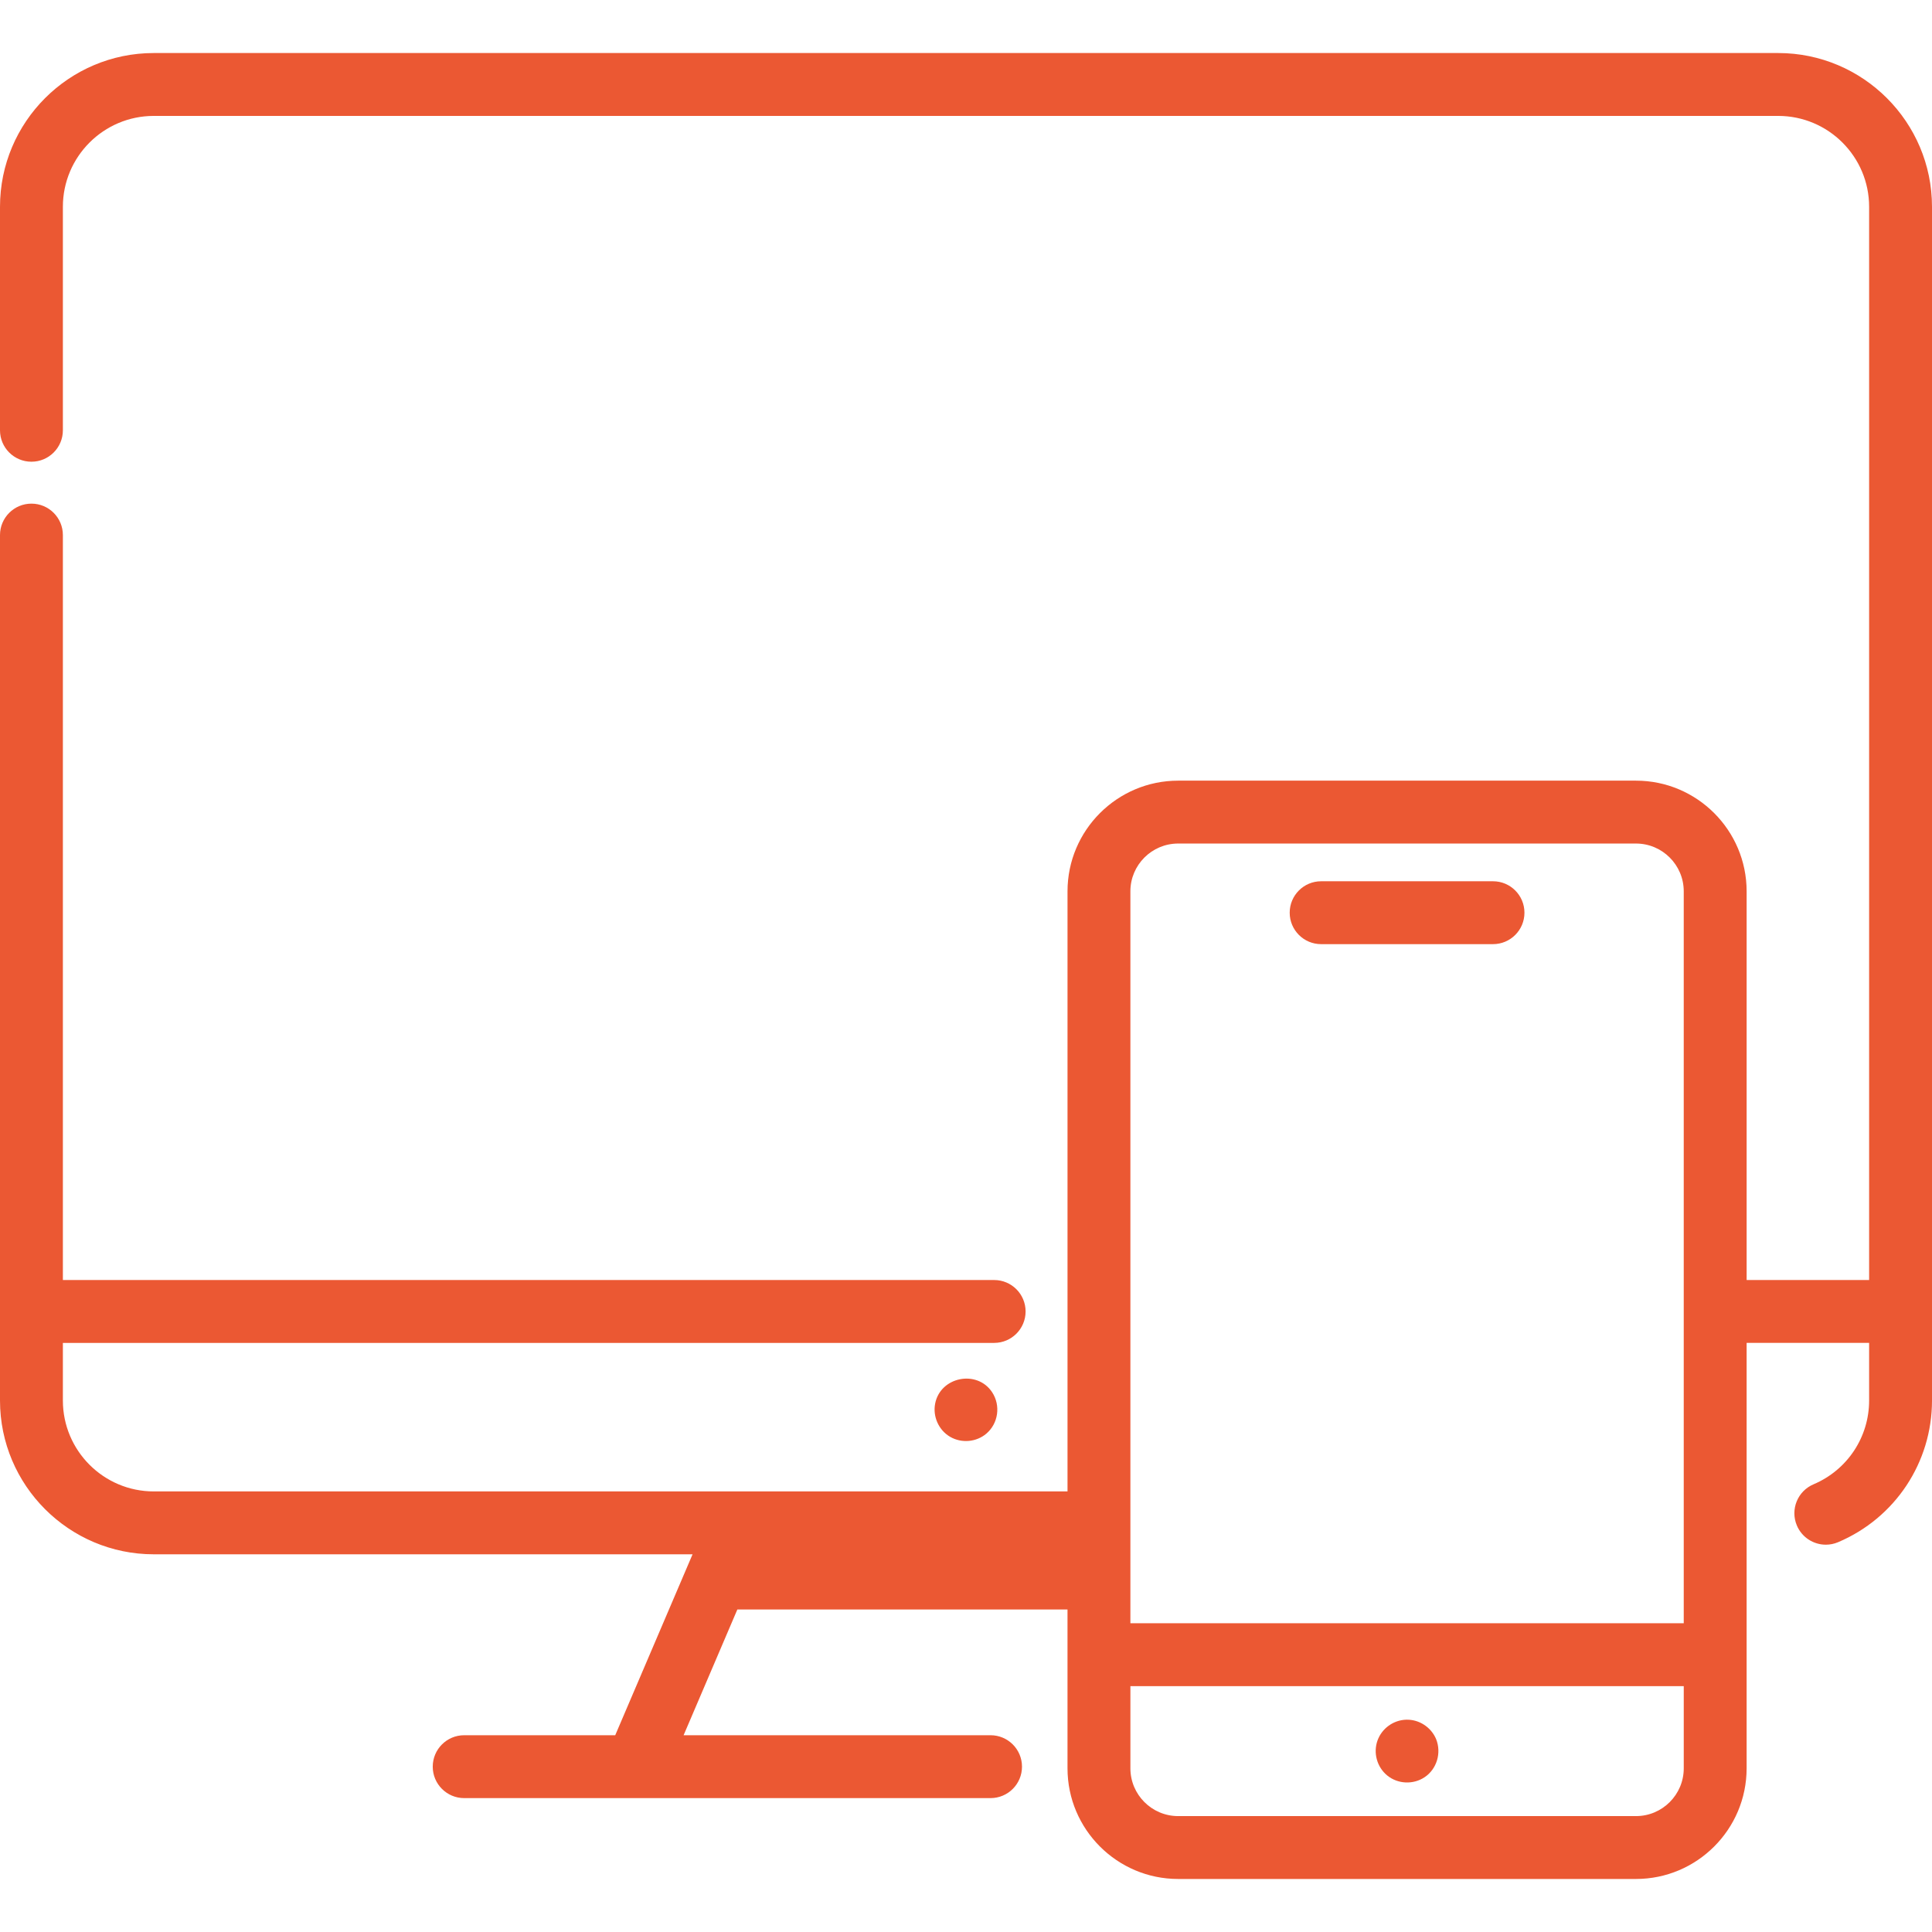 <?xml version="1.0" encoding="iso-8859-1"?>
<!-- Generator: Adobe Illustrator 19.0.0, SVG Export Plug-In . SVG Version: 6.00 Build 0)  -->
<svg version="1.1" id="Layer_1" xmlns="http://www.w3.org/2000/svg" xmlns:xlink="http://www.w3.org/1999/xlink" x="0px" y="0px"
	 viewBox="0 0 511.998 511.998" style="enable-background:new 0 0 511.998 511.998;" xml:space="preserve">
	<style type="text/css">
		path{fill:#eb5833}
	</style>
<g>
	<g>
		<path d="M471.24,14.054H40.749C18.281,14.054,0,32.332,0,54.803v59.224c0,4.602,3.731,8.332,8.332,8.332
			c4.602,0,8.332-3.731,8.332-8.332V54.803c0-13.281,10.805-24.085,24.085-24.085h430.49c13.287,0,24.096,10.805,24.096,24.085
			v284.412h-32.462v-103.01c0-16.17-13.155-29.324-29.324-29.324H312.226c-16.17,0-29.324,13.155-29.324,29.324v159.036H40.749
			c-13.28,0-24.085-10.805-24.085-24.085v-15.275H263.46c4.602,0,8.332-3.731,8.332-8.332c0-4.602-3.731-8.332-8.332-8.332H16.664
			V141.801c0-4.602-3.731-8.332-8.332-8.332C3.731,133.469,0,137.2,0,141.801v229.354c0,22.47,18.281,40.749,40.749,40.749h142.787
			l-20.495,47.948h-40.027c-4.602,0-8.332,3.731-8.332,8.332c0,4.602,3.731,8.332,8.332,8.332h45.526h92.856h1.111
			c4.602,0,8.332-3.731,8.332-8.332c0-4.602-3.731-8.332-8.332-8.332h-1.111h-80.233l14.241-33.317h87.497v42.086
			c0,16.17,13.155,29.324,29.324,29.324h121.323c16.17,0,29.324-13.155,29.324-29.324V355.879h32.462v15.275
			c0,9.701-5.778,18.413-14.72,22.196c-4.238,1.793-6.221,6.681-4.428,10.919c1.344,3.18,4.43,5.089,7.678,5.089
			c1.082,0,2.183-0.212,3.242-0.66c15.121-6.396,24.892-21.132,24.892-37.543V54.803C512,32.332,493.715,14.054,471.24,14.054z
			 M299.564,236.205L299.564,236.205c0.001-6.981,5.68-12.66,12.661-12.66h121.323c6.981,0,12.66,5.679,12.66,12.66V430.18H299.564
			V236.205z M446.21,468.623c0,6.98-5.679,12.66-12.661,12.66H312.226c-6.981,0-12.66-5.679-12.66-12.66v-21.779H446.21V468.623z"/>
	</g>
</g>
<g>
	<g>
		<path d="M262.924,368.955c-3.987-6.049-13.707-4.123-15.098,3c-0.672,3.44,0.933,7.043,3.962,8.811
			c3.025,1.765,6.959,1.424,9.621-0.855C264.589,377.189,265.22,372.441,262.924,368.955z"/>
	</g>
</g>
<g>
	<g>
		<path d="M380.584,460.874c-1.324-3.138-4.479-5.226-7.901-5.138c-3.412,0.087-6.483,2.309-7.633,5.519
			c-1.173,3.277-0.134,7.034,2.553,9.246c2.799,2.304,6.888,2.494,9.904,0.494C380.799,468.811,382.043,464.517,380.584,460.874z"/>
	</g>
</g>
<g>
	<g>
		<path d="M395.662,233.543h-45.549c-4.602,0-8.332,3.731-8.332,8.332c0,4.602,3.731,8.332,8.332,8.332h45.549
			c4.602,0,8.332-3.731,8.332-8.332C403.994,237.273,400.264,233.543,395.662,233.543z"/>
	</g>
</g>
<g>
</g>
<g>
</g>
<g>
</g>
<g>
</g>
<g>
</g>
<g>
</g>
<g>
</g>
<g>
</g>
<g>
</g>
<g>
</g>
<g>
</g>
<g>
</g>
<g>
</g>
<g>
</g>
<g>
</g>
</svg>
